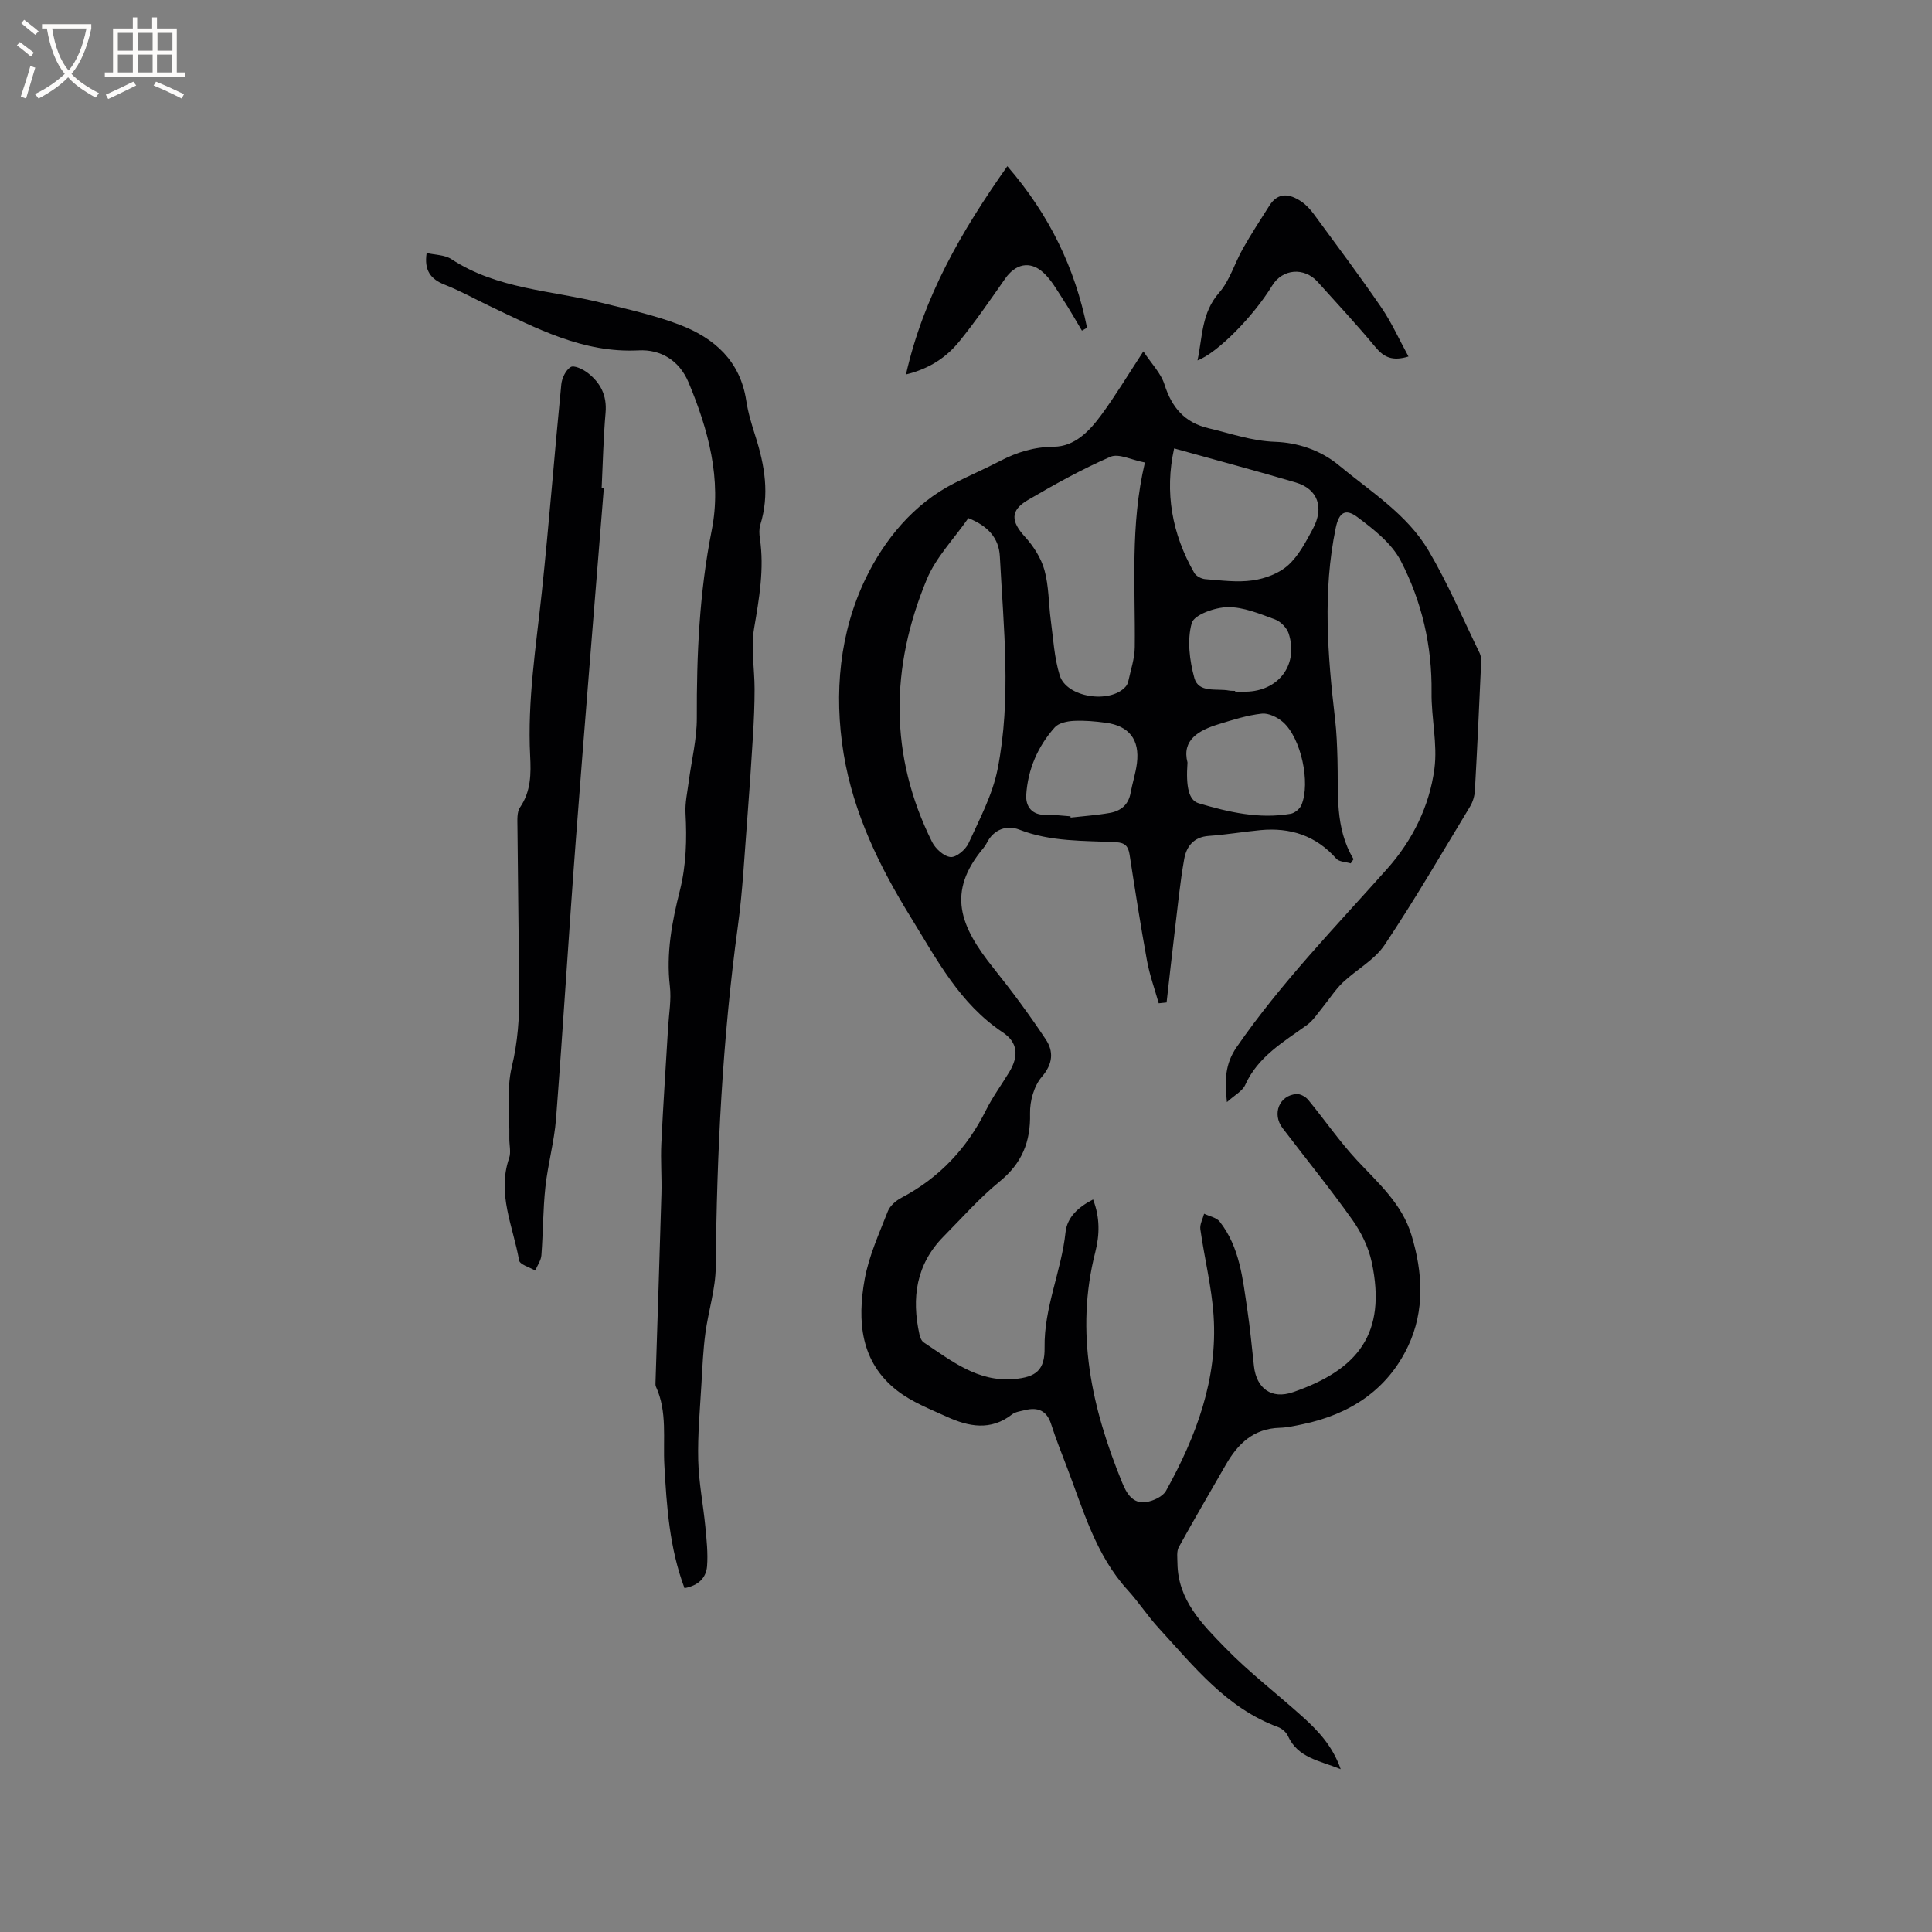 <svg enable-background="new 0 0 400 400" viewBox="0 0 400 400" xmlns="http://www.w3.org/2000/svg"><rect x="0" y="0" width="400" height="400" fill="#808080" stroke="none"/><g fill="#010103"><path d="m236.72 72.75c1.71 2.59 3.64 4.53 4.37 6.84 1.51 4.78 4.17 7.91 9.15 9.08 4.57 1.07 8.88 2.64 13.82 2.81 4.4.15 9.25 1.62 13.12 4.84 6.6 5.48 14.12 10.12 18.57 17.65 4.01 6.79 7.12 14.12 10.59 21.23.27.54.34 1.24.32 1.86-.4 8.87-.8 17.75-1.3 26.61-.06 1.12-.42 2.35-1 3.31-5.81 9.6-11.45 19.32-17.68 28.64-2.1 3.14-5.86 5.13-8.69 7.82-1.56 1.49-2.74 3.38-4.12 5.07-1.05 1.27-1.97 2.76-3.27 3.7-4.88 3.52-10.15 6.54-12.8 12.42-.57 1.27-2.16 2.08-3.78 3.55-.48-4.57-.4-7.89 2.03-11.41 9.21-13.33 20.46-24.87 31.16-36.9 5.24-5.89 8.74-12.95 9.77-20.7.68-5.15-.66-10.54-.59-15.81.12-9.65-2.01-18.83-6.38-27.25-1.88-3.63-5.6-6.53-9-9.07-2.49-1.86-3.81-.9-4.46 2.26-2.73 13.18-1.68 26.37-.14 39.57.32 2.73.42 5.49.5 8.24.21 7.06-.61 14.25 3.33 20.77-.2.29-.39.58-.59.87-1.02-.31-2.39-.3-2.99-.98-4.22-4.77-9.52-6.48-15.69-5.9-3.58.34-7.14.95-10.72 1.2-3.12.22-4.61 2.19-5.07 4.77-.87 4.88-1.34 9.83-1.94 14.76-.6 4.98-1.14 9.97-1.71 14.95-.54.06-1.08.11-1.63.17-.83-2.94-1.88-5.84-2.43-8.83-1.33-7.29-2.47-14.61-3.6-21.94-.27-1.75-.94-2.48-2.81-2.58-6.74-.34-13.52-.06-20.05-2.61-2.52-.98-5.27-.1-6.71 2.77-.19.38-.43.74-.7 1.06-7.66 9.14-4.86 16.16 2.07 24.82 3.82 4.77 7.47 9.69 10.84 14.78 1.64 2.47 1.53 5.03-.81 7.75-1.62 1.88-2.5 5.03-2.44 7.58.14 5.88-1.68 10.34-6.32 14.12-4.17 3.4-7.77 7.51-11.57 11.35-5.71 5.77-6.68 12.74-5 20.33.13.58.42 1.31.88 1.61 5.71 3.79 11.15 8.24 18.69 7.59 4.58-.39 6.4-1.87 6.33-6.5-.14-8.29 3.48-15.83 4.34-23.91.33-3.08 2.61-5.19 5.7-6.77 1.45 3.74 1.37 7.34.45 10.93-4.23 16.6-.72 32.29 5.56 47.65.89 2.19 2.15 4.49 4.99 4.06 1.48-.23 3.43-1.13 4.1-2.32 6.25-11.26 10.73-23.13 9.85-36.27-.4-5.99-1.9-11.91-2.74-17.89-.14-1.01.5-2.14.78-3.21 1.09.53 2.55.78 3.22 1.63 4.19 5.33 4.77 11.88 5.73 18.26.58 3.88.93 7.79 1.37 11.68.52 4.59 3.62 6.91 8.07 5.38 13.42-4.62 19.48-12.11 16.31-26.94-.66-3.08-2.18-6.17-4.01-8.75-4.6-6.48-9.63-12.65-14.44-18.98-2.25-2.96-.68-6.83 2.9-7.06.78-.05 1.87.56 2.4 1.2 3.41 4.14 6.46 8.59 10.1 12.51 4.41 4.73 9.31 9 11.28 15.49 2.36 7.76 2.78 15.66-.7 23-4.29 9.08-12.09 14.14-21.86 16.17-1.55.32-3.13.68-4.71.73-5.42.15-8.68 3.3-11.18 7.67-3.24 5.67-6.57 11.3-9.72 17.03-.49.9-.29 2.22-.28 3.34.08 7.62 5.13 12.62 9.86 17.48 5.01 5.15 10.78 9.56 16.13 14.38 3.2 2.89 6.14 6.02 7.81 10.78-4.4-1.8-8.87-2.3-10.94-6.9-.35-.77-1.24-1.53-2.06-1.83-10.64-3.92-17.38-12.54-24.67-20.47-2.29-2.49-4.15-5.38-6.43-7.88-6.65-7.28-9.18-16.56-12.58-25.43-1.14-2.97-2.31-5.92-3.28-8.94-.91-2.82-2.76-3.54-5.41-2.89-.92.23-1.99.35-2.69.9-4.42 3.44-8.98 2.53-13.5.47-3.52-1.6-7.25-3.06-10.25-5.39-7.65-5.93-8.3-14.44-6.75-23.06.87-4.83 2.99-9.45 4.79-14.07.44-1.14 1.68-2.22 2.81-2.81 7.86-4.13 13.57-10.23 17.52-18.14 1.37-2.74 3.2-5.24 4.8-7.87 2-3.29 1.83-6.14-1.33-8.24-8.92-5.94-13.65-15.08-19.03-23.8-6.5-10.53-11.87-21.52-13.91-33.86-2.07-12.58-.82-25.24 4.59-36.39 3.81-7.86 9.84-15.38 18.37-19.68 3.12-1.57 6.33-2.96 9.43-4.57 3.51-1.83 7.05-2.91 11.15-2.95 4.26-.04 7.3-3.19 9.71-6.45 2.9-3.92 5.41-8.11 8.8-13.29zm-36.23 34.52c-2.98 4.29-6.71 8.1-8.61 12.68-7.55 18.17-7.82 36.45 1.09 54.36.7 1.41 2.46 3.01 3.84 3.13 1.19.1 3.12-1.54 3.72-2.86 2.28-5 4.96-10.02 6.01-15.33 2.89-14.58 1.23-29.34.47-44.03-.19-3.89-2.55-6.36-6.52-7.95zm36.55-11.51c-2.75-.52-5.41-1.93-7.13-1.19-5.89 2.56-11.56 5.71-17.11 8.96-3.69 2.16-3.49 4.43-.6 7.6 1.77 1.94 3.34 4.39 4.04 6.89.92 3.32.85 6.9 1.31 10.36.52 3.84.72 7.81 1.86 11.47 1.42 4.55 10.34 5.9 13.59 2.37.27-.29.49-.7.58-1.09.5-2.37 1.34-4.75 1.36-7.14.14-12.58-.98-25.2 2.1-38.23zm6.05-2.92c-2 9.09-.45 17.68 4.17 25.77.38.67 1.49 1.24 2.3 1.3 3.26.25 6.6.71 9.8.25 2.56-.37 5.42-1.42 7.3-3.11 2.21-1.98 3.7-4.87 5.15-7.55 2.4-4.45 1.01-8.26-3.52-9.6-8.19-2.43-16.43-4.61-25.2-7.06zm2.77 65.03c-.36 5.05.26 7.82 2.32 8.44 6.19 1.84 12.49 3.3 19.01 2.18.85-.14 1.91-1 2.25-1.8 1.94-4.59-.06-13.89-3.81-17.19-1.14-1-2.98-1.9-4.38-1.75-3.01.33-5.97 1.27-8.89 2.17-4.25 1.29-7.71 3.31-6.5 7.95zm-24.23 11.14c.01.09.02.17.03.26 2.72-.31 5.46-.49 8.15-.97 2.22-.4 3.82-1.67 4.26-4.1.38-2.08 1.06-4.11 1.32-6.19.6-4.86-1.61-7.72-6.43-8.37-2.2-.3-4.44-.5-6.65-.39-1.35.07-3.12.43-3.93 1.34-3.52 3.94-5.57 8.69-5.91 13.96-.15 2.39 1.15 4.24 4.08 4.16 1.69-.05 3.39.19 5.08.3zm34.09-25.97v.15c.95 0 1.9.06 2.85-.01 6.46-.44 10.23-5.8 8.24-12.01-.38-1.19-1.68-2.51-2.86-2.94-3.17-1.16-6.51-2.57-9.76-2.53-2.62.04-6.95 1.56-7.45 3.3-.99 3.49-.46 7.74.54 11.37.88 3.17 4.6 2.12 7.17 2.6.41.08.84.05 1.27.07z"/><path d="m141.72 328.81c-3.12-8.34-3.69-16.88-4.17-25.44-.31-5.45.66-11.05-1.75-16.29-.12-.27-.09-.63-.08-.94.41-12.98.85-25.96 1.22-38.94.1-3.48-.19-6.98-.02-10.45.38-8.01.93-16.01 1.4-24.02.17-2.85.7-5.75.37-8.54-.8-6.79.43-13.31 2.06-19.77 1.34-5.32 1.47-10.64 1.18-16.05-.12-2.17.39-4.38.67-6.57.57-4.37 1.68-8.75 1.67-13.12-.05-13.06.52-25.97 3.08-38.87 2.1-10.55-.68-20.82-4.8-30.65-1.92-4.57-5.79-6.85-10.32-6.62-11.51.59-21.12-4.54-30.95-9.22-3.06-1.46-6.03-3.13-9.17-4.36-2.99-1.16-4.32-3.01-3.78-6.58 1.76.41 3.75.37 5.12 1.27 9.49 6.24 20.68 6.45 31.19 9.06 5.43 1.35 10.95 2.56 16.15 4.56 7.14 2.75 12.47 7.48 13.71 15.67.38 2.5 1.13 4.96 1.9 7.37 1.93 6.04 2.96 12.09 1.01 18.35-.27.87-.22 1.91-.08 2.84.93 6.29-.15 12.38-1.2 18.58-.69 4.07.1 8.37.1 12.57 0 3.25-.14 6.49-.34 9.74-.35 5.8-.74 11.59-1.19 17.38-.58 7.36-.94 14.75-1.94 22.05-3.19 23.39-4.36 46.88-4.57 70.47-.04 4.6-1.54 9.16-2.15 13.77-.46 3.45-.61 6.94-.81 10.42-.3 5.27-.8 10.55-.67 15.81.11 4.62 1.04 9.22 1.48 13.84.26 2.71.56 5.47.35 8.16-.2 2.4-1.8 3.98-4.67 4.52z"/><path d="m125.02 101.04c-1.93 24.19-3.94 48.38-5.78 72.58-1.47 19.33-2.63 38.69-4.12 58.02-.37 4.73-1.69 9.38-2.2 14.11-.51 4.69-.47 9.43-.83 14.14-.08 1.08-.84 2.11-1.28 3.17-1.16-.7-3.19-1.24-3.34-2.12-1.22-6.98-4.61-13.78-2.06-21.17.42-1.22.02-2.71.04-4.07.09-4.96-.62-10.11.51-14.82 1.24-5.15 1.59-10.2 1.54-15.38-.11-11.45-.27-22.9-.37-34.35-.01-1.35-.14-3.01.54-4 2.28-3.33 2.28-6.98 2.09-10.69-.58-11.4 1.22-22.61 2.42-33.88 1.51-14.31 2.62-28.67 4.03-43 .13-1.3.93-2.97 1.95-3.59.69-.42 2.51.44 3.48 1.18 2.66 2.04 4.05 4.68 3.74 8.26-.45 5.17-.56 10.37-.81 15.56.14.02.3.03.45.05z"/><path d="m187.57 77.53c3.66-16.11 11.42-29.57 20.99-43.12 8.81 10.19 14.01 21.16 16.5 33.45-.35.2-.71.4-1.06.6-1.3-2.17-2.54-4.39-3.93-6.5-1.26-1.93-2.42-4.04-4.09-5.55-2.76-2.5-5.75-1.76-7.86 1.26-3.09 4.42-6.15 8.87-9.54 13.06-2.67 3.27-6.15 5.61-11.01 6.8z"/><path d="m291.61 73.81c-3.34 1.03-5.1.14-6.8-1.9-3.86-4.64-7.97-9.08-12.02-13.57-2.78-3.07-7.26-2.7-9.39.78-3.91 6.42-11.38 13.98-15.47 15.5 1.05-4.92.82-9.85 4.47-14.01 2.23-2.54 3.22-6.14 4.94-9.16 1.71-3.02 3.61-5.94 5.48-8.88 1.8-2.84 4.18-2.46 6.54-.89 1.03.68 1.93 1.67 2.67 2.67 4.7 6.4 9.47 12.76 13.96 19.31 2.11 3.09 3.67 6.58 5.62 10.15z"/></g><path d="m6.4 11.7c-1-.8-1.9-1.6-2.9-2.3l.6-.7c.9.7 1.9 1.4 2.9 2.2zm-2.1 8.3c.7-2.1 1.4-4.2 2-6.4.2.1.6.3 1 .4-.7 2.3-1.3 4.4-1.9 6.4zm3-12.8c-1.1-.9-2.1-1.7-2.9-2.4l.6-.7c1 .8 2 1.5 3 2.4zm1.4-1.3v-.9h10.2v.9c-.9 4.2-2.3 7.3-4.1 9.4 1.3 1.4 3.2 2.7 5.7 4-.2.2-.4.5-.7.9-2.5-1.4-4.4-2.7-5.7-4.2-1.4 1.5-3.5 3-6.1 4.4 0 0 0 0-.1-.1-.3-.4-.5-.7-.7-.8 2.7-1.3 4.7-2.8 6.2-4.2-1.8-2.2-3-5.3-3.7-9.4zm9.2 0h-7.1c.6 3.8 1.7 6.7 3.4 8.7 1.7-2 2.9-4.8 3.7-8.7z" fill="#fcfbfa"/><path d="m31.6 3.6h.9v2.3h4.1v9.1h1.7v.9h-16.6v-.9h1.7v-9.1h4.1v-2.3h.9v2.3h3.1v-2.3zm-4 13.3.6.8c-1.9.9-3.8 1.9-5.8 2.8-.2-.3-.3-.6-.5-.9 2-.9 3.9-1.8 5.7-2.7zm-3.2-10.1v3.7h3.1v-3.7zm0 4.5v3.7h3.1v-3.7zm4.1-4.5v3.7h3.1v-3.7zm0 4.5v3.7h3.1v-3.7zm9.1 9.1c-2.1-1.1-4.1-2-5.8-2.7l.5-.8c2.2.9 4.1 1.8 5.8 2.6zm-1.9-13.6h-3.1v3.7h3.1zm-3.2 4.5v3.7h3.1v-3.7z" fill="#fcfbfa"/></svg>